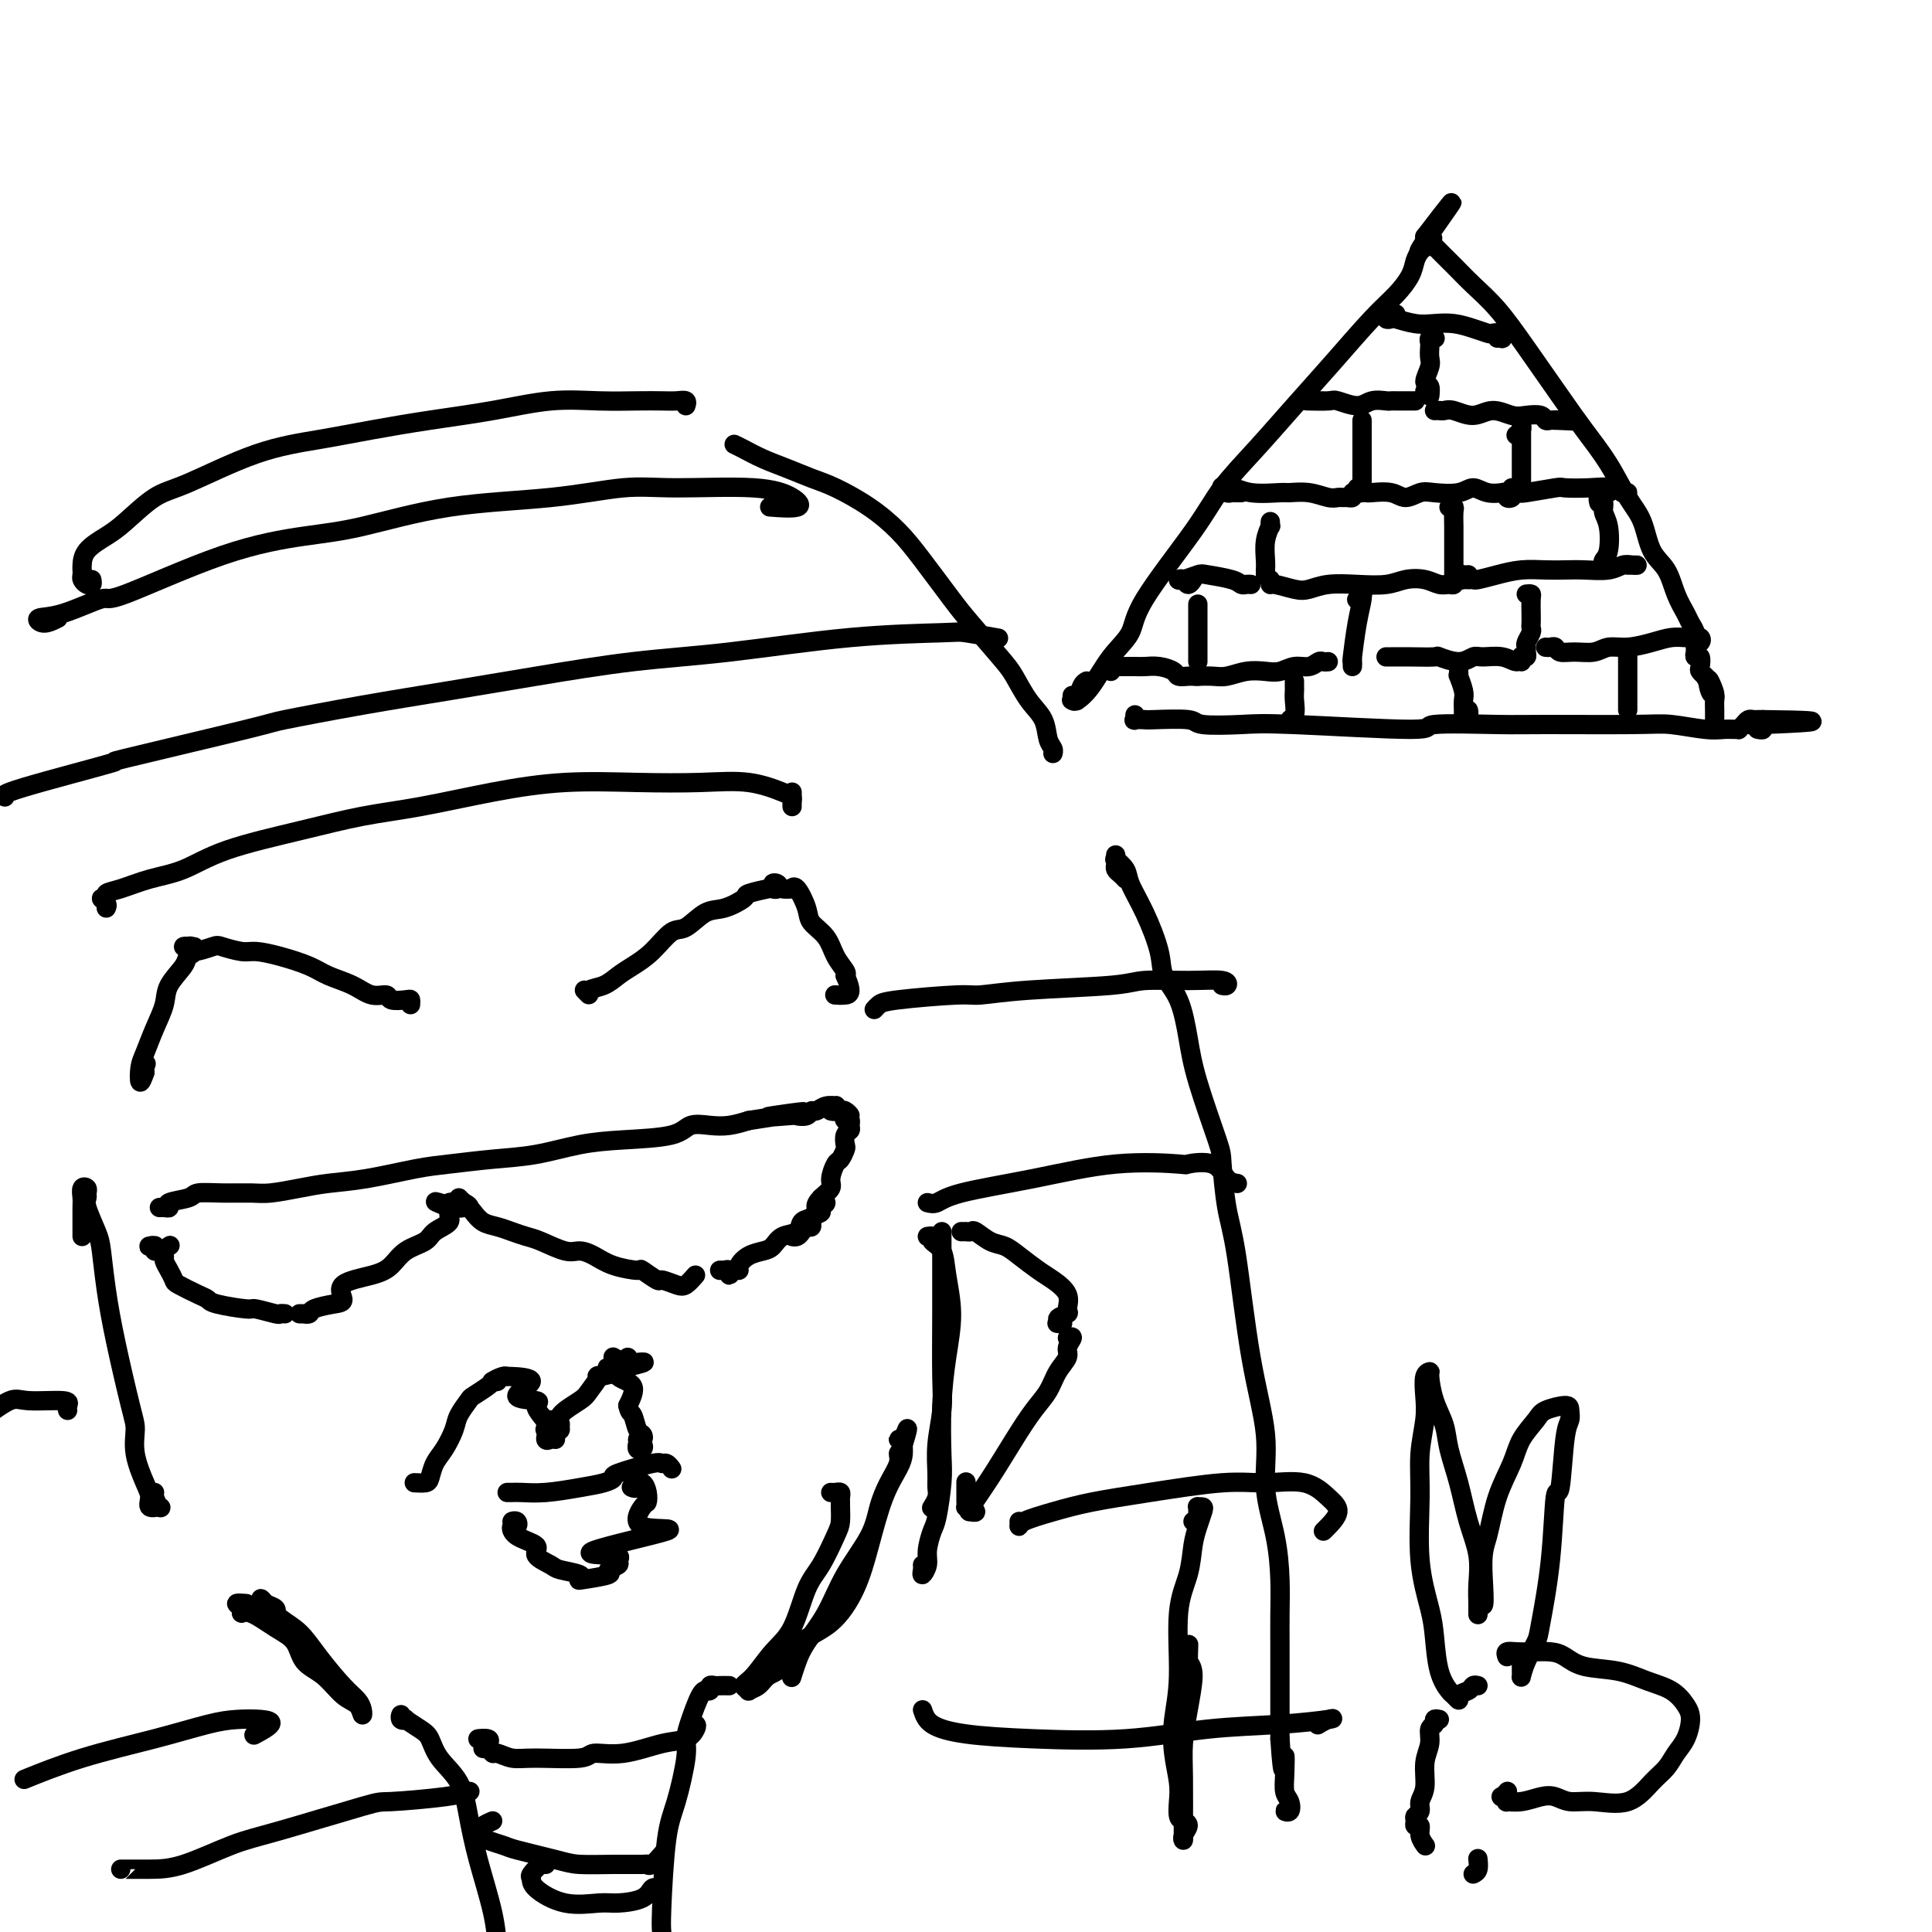 <svg viewBox='0 0 400 400' version='1.1' xmlns='http://www.w3.org/2000/svg' xmlns:xlink='http://www.w3.org/1999/xlink'><g fill='none' stroke='#000000' stroke-width='4' stroke-linecap='round' stroke-linejoin='round'><path d='M225,141c-0.350,0.188 -0.700,0.376 -1,1c-0.300,0.624 -0.550,1.683 -1,2c-0.450,0.317 -1.100,-0.110 -1,0c0.100,0.110 0.949,0.755 1,1c0.051,0.245 -0.697,0.089 -1,0c-0.303,-0.089 -0.162,-0.112 0,0c0.162,0.112 0.343,0.359 1,0c0.657,-0.359 1.789,-1.325 3,-3c1.211,-1.675 2.502,-4.059 4,-6c1.498,-1.941 3.202,-3.439 4,-5c0.798,-1.561 0.689,-3.184 3,-7c2.311,-3.816 7.041,-9.826 10,-14c2.959,-4.174 4.146,-6.514 6,-9c1.854,-2.486 4.376,-5.119 7,-8c2.624,-2.881 5.351,-6.010 8,-9c2.649,-2.990 5.221,-5.840 8,-9c2.779,-3.160 5.767,-6.628 8,-9c2.233,-2.372 3.712,-3.647 5,-5c1.288,-1.353 2.383,-2.784 3,-4c0.617,-1.216 0.754,-2.216 1,-3c0.246,-0.784 0.602,-1.351 1,-2c0.398,-0.649 0.839,-1.380 1,-2c0.161,-0.620 0.043,-1.128 0,-1c-0.043,0.128 -0.012,0.894 0,1c0.012,0.106 0.006,-0.447 0,-1'/><path d='M295,49c11.083,-14.476 2.792,-3.167 0,1c-2.792,4.167 -0.083,1.190 1,0c1.083,-1.190 0.542,-0.595 0,0'/><path d='M296,51c-0.016,-0.439 -0.032,-0.879 0,-1c0.032,-0.121 0.112,0.076 1,1c0.888,0.924 2.582,2.573 4,4c1.418,1.427 2.559,2.630 4,4c1.441,1.370 3.183,2.905 5,5c1.817,2.095 3.711,4.748 6,8c2.289,3.252 4.973,7.102 7,10c2.027,2.898 3.395,4.845 5,7c1.605,2.155 3.445,4.518 5,7c1.555,2.482 2.825,5.083 4,7c1.175,1.917 2.255,3.150 3,5c0.745,1.850 1.155,4.316 2,6c0.845,1.684 2.125,2.587 3,4c0.875,1.413 1.345,3.338 2,5c0.655,1.662 1.496,3.061 2,4c0.504,0.939 0.671,1.417 1,2c0.329,0.583 0.819,1.271 1,2c0.181,0.729 0.052,1.500 0,2c-0.052,0.500 -0.028,0.729 0,1c0.028,0.271 0.059,0.583 0,1c-0.059,0.417 -0.208,0.939 0,1c0.208,0.061 0.774,-0.337 1,0c0.226,0.337 0.112,1.410 0,2c-0.112,0.590 -0.222,0.697 0,1c0.222,0.303 0.778,0.801 1,1c0.222,0.199 0.111,0.100 0,0'/><path d='M353,140c3.337,6.926 1.679,2.241 1,1c-0.679,-1.241 -0.378,0.963 0,2c0.378,1.037 0.833,0.908 1,1c0.167,0.092 0.045,0.406 0,1c-0.045,0.594 -0.012,1.469 0,2c0.012,0.531 0.003,0.717 0,1c-0.003,0.283 -0.001,0.664 0,1c0.001,0.336 0.000,0.629 0,1c-0.000,0.371 -0.000,0.820 0,1c0.000,0.180 0.000,0.090 0,0'/><path d='M235,149c-0.016,-0.536 -0.032,-1.071 0,-1c0.032,0.071 0.111,0.750 0,1c-0.111,0.250 -0.411,0.071 0,0c0.411,-0.071 1.533,-0.033 2,0c0.467,0.033 0.279,0.060 2,0c1.721,-0.060 5.351,-0.207 7,0c1.649,0.207 1.316,0.770 3,1c1.684,0.230 5.384,0.128 8,0c2.616,-0.128 4.147,-0.283 11,0c6.853,0.283 19.029,1.004 24,1c4.971,-0.004 2.738,-0.734 5,-1c2.262,-0.266 9.017,-0.067 13,0c3.983,0.067 5.192,0.004 10,0c4.808,-0.004 13.214,0.052 18,0c4.786,-0.052 5.952,-0.210 8,0c2.048,0.210 4.979,0.789 7,1c2.021,0.211 3.133,0.054 4,0c0.867,-0.054 1.489,-0.004 2,0c0.511,0.004 0.910,-0.037 1,0c0.090,0.037 -0.130,0.154 0,0c0.130,-0.154 0.609,-0.577 1,-1c0.391,-0.423 0.693,-0.845 1,-1c0.307,-0.155 0.617,-0.041 1,0c0.383,0.041 0.837,0.011 1,0c0.163,-0.011 0.033,-0.003 0,0c-0.033,0.003 0.029,0.001 0,0c-0.029,-0.001 -0.151,-0.000 0,0c0.151,0.000 0.576,0.000 1,0'/><path d='M365,149c20.033,0.222 5.115,0.778 0,1c-5.115,0.222 -0.429,0.112 1,0c1.429,-0.112 -0.401,-0.226 -1,0c-0.599,0.226 0.031,0.792 0,1c-0.031,0.208 -0.723,0.060 -1,0c-0.277,-0.060 -0.138,-0.030 0,0'/><path d='M297,70c0.113,0.026 0.226,0.052 0,0c-0.226,-0.052 -0.791,-0.181 -1,0c-0.209,0.181 -0.061,0.672 0,1c0.061,0.328 0.034,0.492 0,1c-0.034,0.508 -0.076,1.360 0,2c0.076,0.640 0.270,1.068 0,2c-0.270,0.932 -1.004,2.369 -1,3c0.004,0.631 0.747,0.456 1,1c0.253,0.544 0.016,1.806 0,2c-0.016,0.194 0.188,-0.678 0,-1c-0.188,-0.322 -0.768,-0.092 -1,0c-0.232,0.092 -0.116,0.046 0,0'/><path d='M293,83c-0.334,-0.000 -0.667,-0.000 -1,0c-0.333,0.000 -0.665,0.000 -1,0c-0.335,-0.000 -0.673,-0.001 -1,0c-0.327,0.001 -0.641,0.005 -1,0c-0.359,-0.005 -0.762,-0.019 -1,0c-0.238,0.019 -0.312,0.072 -1,0c-0.688,-0.072 -1.989,-0.268 -3,0c-1.011,0.268 -1.732,1.000 -3,1c-1.268,0.000 -3.083,-0.732 -4,-1c-0.917,-0.268 -0.937,-0.072 -2,0c-1.063,0.072 -3.171,0.019 -4,0c-0.829,-0.019 -0.380,-0.005 0,0c0.380,0.005 0.689,0.001 1,0c0.311,-0.001 0.622,-0.000 1,0c0.378,0.000 0.822,0.000 1,0c0.178,-0.000 0.089,-0.000 0,0'/><path d='M297,85c0.344,-0.011 0.689,-0.022 1,0c0.311,0.022 0.590,0.076 1,0c0.410,-0.076 0.952,-0.283 2,0c1.048,0.283 2.603,1.056 4,1c1.397,-0.056 2.636,-0.939 4,-1c1.364,-0.061 2.852,0.702 4,1c1.148,0.298 1.957,0.132 3,0c1.043,-0.132 2.321,-0.232 3,0c0.679,0.232 0.761,0.794 1,1c0.239,0.206 0.637,0.055 1,0c0.363,-0.055 0.690,-0.015 1,0c0.310,0.015 0.601,0.004 1,0c0.399,-0.004 0.905,-0.001 1,0c0.095,0.001 -0.222,0.000 0,0c0.222,-0.000 0.983,-0.000 1,0c0.017,0.000 -0.709,0.000 -1,0c-0.291,-0.000 -0.145,-0.000 0,0'/><path d='M324,87c3.978,0.311 0.422,0.089 -1,0c-1.422,-0.089 -0.711,-0.044 0,0'/><path d='M289,65c-0.348,0.002 -0.697,0.004 -1,0c-0.303,-0.004 -0.561,-0.015 -1,0c-0.439,0.015 -1.059,0.056 -1,0c0.059,-0.056 0.798,-0.207 1,0c0.202,0.207 -0.134,0.774 0,1c0.134,0.226 0.738,0.112 1,0c0.262,-0.112 0.184,-0.224 1,0c0.816,0.224 2.527,0.782 4,1c1.473,0.218 2.708,0.097 4,0c1.292,-0.097 2.641,-0.171 4,0c1.359,0.171 2.728,0.585 4,1c1.272,0.415 2.447,0.829 3,1c0.553,0.171 0.484,0.098 1,0c0.516,-0.098 1.616,-0.222 2,0c0.384,0.222 0.051,0.792 0,1c-0.051,0.208 0.178,0.056 0,0c-0.178,-0.056 -0.765,-0.016 -1,0c-0.235,0.016 -0.117,0.008 0,0'/><path d='M282,87c0.000,0.388 0.000,0.776 0,1c0.000,0.224 0.000,0.284 0,1c0.000,0.716 0.000,2.089 0,3c0.000,0.911 -0.000,1.361 0,2c0.000,0.639 0.000,1.467 0,2c0.000,0.533 0.000,0.770 0,1c0.000,0.230 0.000,0.453 0,1c0.000,0.547 0.000,1.416 0,2c0.000,0.584 0.000,0.881 0,1c0.000,0.119 0.000,0.059 0,0'/><path d='M281,101c-0.084,0.422 -0.167,0.844 0,1c0.167,0.156 0.586,0.047 1,0c0.414,-0.047 0.824,-0.030 1,0c0.176,0.030 0.117,0.074 1,0c0.883,-0.074 2.708,-0.267 4,0c1.292,0.267 2.050,0.995 3,1c0.950,0.005 2.091,-0.713 3,-1c0.909,-0.287 1.586,-0.144 3,0c1.414,0.144 3.565,0.287 5,0c1.435,-0.287 2.154,-1.006 3,-1c0.846,0.006 1.819,0.737 3,1c1.181,0.263 2.569,0.057 3,0c0.431,-0.057 -0.095,0.034 0,0c0.095,-0.034 0.810,-0.195 1,0c0.190,0.195 -0.145,0.746 0,1c0.145,0.254 0.771,0.213 1,0c0.229,-0.213 0.062,-0.596 0,-1c-0.062,-0.404 -0.018,-0.830 0,-1c0.018,-0.170 0.009,-0.085 0,0'/><path d='M315,101c-0.000,0.421 -0.000,0.842 0,0c0.000,-0.842 0.000,-2.947 0,-4c-0.000,-1.053 -0.000,-1.053 0,-2c0.000,-0.947 0.001,-2.839 0,-4c-0.001,-1.161 -0.004,-1.589 0,-2c0.004,-0.411 0.015,-0.803 0,-1c-0.015,-0.197 -0.056,-0.197 0,0c0.056,0.197 0.207,0.592 0,1c-0.207,0.408 -0.774,0.831 -1,1c-0.226,0.169 -0.113,0.085 0,0'/><path d='M280,102c0.088,0.423 0.177,0.846 0,1c-0.177,0.154 -0.619,0.037 -1,0c-0.381,-0.037 -0.701,0.004 -1,0c-0.299,-0.004 -0.576,-0.054 -1,0c-0.424,0.054 -0.994,0.212 -2,0c-1.006,-0.212 -2.447,-0.794 -4,-1c-1.553,-0.206 -3.219,-0.036 -4,0c-0.781,0.036 -0.678,-0.060 -2,0c-1.322,0.060 -4.068,0.278 -6,0c-1.932,-0.278 -3.051,-1.051 -4,-1c-0.949,0.051 -1.730,0.928 -2,1c-0.270,0.072 -0.031,-0.660 0,-1c0.031,-0.340 -0.146,-0.287 0,0c0.146,0.287 0.614,0.809 1,1c0.386,0.191 0.691,0.051 1,0c0.309,-0.051 0.622,-0.014 1,0c0.378,0.014 0.822,0.004 1,0c0.178,-0.004 0.089,-0.002 0,0'/><path d='M315,102c-0.287,-0.000 -0.574,-0.000 -1,0c-0.426,0.000 -0.992,0.001 -1,0c-0.008,-0.001 0.541,-0.004 1,0c0.459,0.004 0.827,0.015 1,0c0.173,-0.015 0.152,-0.056 0,0c-0.152,0.056 -0.435,0.210 1,0c1.435,-0.210 4.589,-0.783 6,-1c1.411,-0.217 1.078,-0.077 2,0c0.922,0.077 3.097,0.091 5,0c1.903,-0.091 3.534,-0.287 4,0c0.466,0.287 -0.233,1.058 0,1c0.233,-0.058 1.397,-0.944 2,-1c0.603,-0.056 0.646,0.717 1,1c0.354,0.283 1.018,0.076 1,0c-0.018,-0.076 -0.720,-0.022 -1,0c-0.280,0.022 -0.140,0.011 0,0'/><path d='M263,109c0.008,-0.553 0.016,-1.106 0,-1c-0.016,0.106 -0.057,0.870 0,1c0.057,0.130 0.211,-0.373 0,0c-0.211,0.373 -0.789,1.622 -1,3c-0.211,1.378 -0.057,2.886 0,4c0.057,1.114 0.015,1.833 0,2c-0.015,0.167 -0.004,-0.218 0,0c0.004,0.218 0.001,1.038 0,1c-0.001,-0.038 -0.000,-0.933 0,-1c0.000,-0.067 0.000,0.695 0,1c-0.000,0.305 -0.000,0.152 0,0'/><path d='M263,120c-0.010,0.451 -0.020,0.902 0,1c0.020,0.098 0.072,-0.156 1,0c0.928,0.156 2.734,0.722 4,1c1.266,0.278 1.993,0.267 3,0c1.007,-0.267 2.293,-0.791 4,-1c1.707,-0.209 3.836,-0.105 6,0c2.164,0.105 4.362,0.210 6,0c1.638,-0.210 2.716,-0.735 4,-1c1.284,-0.265 2.775,-0.271 4,0c1.225,0.271 2.185,0.818 3,1c0.815,0.182 1.487,-0.003 2,0c0.513,0.003 0.869,0.193 1,0c0.131,-0.193 0.037,-0.769 0,-1c-0.037,-0.231 -0.019,-0.115 0,0'/><path d='M301,120c-0.000,0.063 -0.000,0.126 0,-1c0.000,-1.126 0.001,-3.440 0,-5c-0.001,-1.560 -0.004,-2.365 0,-3c0.004,-0.635 0.015,-1.098 0,-2c-0.015,-0.902 -0.056,-2.242 0,-3c0.056,-0.758 0.207,-0.935 0,-1c-0.207,-0.065 -0.774,-0.019 -1,0c-0.226,0.019 -0.113,0.009 0,0'/><path d='M304,119c-0.316,0.030 -0.632,0.061 -1,0c-0.368,-0.061 -0.789,-0.213 -1,0c-0.211,0.213 -0.214,0.790 0,1c0.214,0.210 0.643,0.054 1,0c0.357,-0.054 0.643,-0.004 1,0c0.357,0.004 0.787,-0.037 1,0c0.213,0.037 0.209,0.154 1,0c0.791,-0.154 2.377,-0.577 4,-1c1.623,-0.423 3.285,-0.844 5,-1c1.715,-0.156 3.485,-0.045 5,0c1.515,0.045 2.776,0.026 4,0c1.224,-0.026 2.409,-0.060 4,0c1.591,0.060 3.586,0.212 5,0c1.414,-0.212 2.246,-0.789 3,-1c0.754,-0.211 1.431,-0.057 2,0c0.569,0.057 1.029,0.015 1,0c-0.029,-0.015 -0.546,-0.004 -1,0c-0.454,0.004 -0.844,0.001 -1,0c-0.156,-0.001 -0.078,-0.001 0,0'/><path d='M332,118c0.028,-0.335 0.056,-0.670 0,-1c-0.056,-0.330 -0.196,-0.655 0,-1c0.196,-0.345 0.728,-0.710 1,-2c0.272,-1.290 0.283,-3.505 0,-5c-0.283,-1.495 -0.860,-2.271 -1,-3c-0.140,-0.729 0.158,-1.412 0,-2c-0.158,-0.588 -0.773,-1.081 -1,-1c-0.227,0.081 -0.065,0.738 0,1c0.065,0.262 0.032,0.131 0,0'/><path d='M259,121c-0.332,-0.023 -0.664,-0.046 -1,0c-0.336,0.046 -0.674,0.159 -1,0c-0.326,-0.159 -0.638,-0.592 -2,-1c-1.362,-0.408 -3.773,-0.790 -5,-1c-1.227,-0.210 -1.268,-0.248 -2,0c-0.732,0.248 -2.154,0.781 -3,1c-0.846,0.219 -1.116,0.125 -1,0c0.116,-0.125 0.619,-0.281 1,0c0.381,0.281 0.641,0.999 1,1c0.359,0.001 0.817,-0.714 1,-1c0.183,-0.286 0.092,-0.143 0,0'/><path d='M248,127c0.000,-0.281 0.000,-0.562 0,-1c0.000,-0.438 0.000,-1.033 0,-1c-0.000,0.033 0.000,0.694 0,1c0.000,0.306 0.000,0.256 0,1c0.000,0.744 0.000,2.280 0,3c-0.000,0.720 0.000,0.624 0,1c0.000,0.376 0.000,1.225 0,2c0.000,0.775 0.000,1.474 0,2c-0.000,0.526 0.000,0.877 0,1c0.000,0.123 -0.000,0.019 0,0c0.000,-0.019 0.000,0.046 0,0c0.000,-0.046 0.000,-0.205 0,0c-0.000,0.205 0.000,0.773 0,1c-0.000,0.227 0.000,0.114 0,0'/><path d='M248,140c-0.274,0.008 -0.548,0.016 0,0c0.548,-0.016 1.917,-0.056 3,0c1.083,0.056 1.878,0.207 3,0c1.122,-0.207 2.569,-0.772 4,-1c1.431,-0.228 2.845,-0.117 4,0c1.155,0.117 2.049,0.242 3,0c0.951,-0.242 1.957,-0.849 3,-1c1.043,-0.151 2.122,0.156 3,0c0.878,-0.156 1.555,-0.774 2,-1c0.445,-0.226 0.658,-0.061 1,0c0.342,0.061 0.812,0.017 1,0c0.188,-0.017 0.094,-0.009 0,0'/><path d='M280,136c0.002,0.274 0.003,0.549 0,1c-0.003,0.451 -0.011,1.079 0,1c0.011,-0.079 0.042,-0.863 0,-1c-0.042,-0.137 -0.155,0.374 0,-1c0.155,-1.374 0.578,-4.632 1,-7c0.422,-2.368 0.841,-3.846 1,-5c0.159,-1.154 0.056,-1.983 0,-2c-0.056,-0.017 -0.067,0.779 0,1c0.067,0.221 0.210,-0.133 0,0c-0.210,0.133 -0.774,0.752 -1,1c-0.226,0.248 -0.113,0.124 0,0'/><path d='M316,123c0.422,-0.037 0.845,-0.073 1,0c0.155,0.073 0.043,0.256 0,1c-0.043,0.744 -0.015,2.048 0,3c0.015,0.952 0.018,1.550 0,2c-0.018,0.450 -0.058,0.750 0,1c0.058,0.250 0.213,0.449 0,1c-0.213,0.551 -0.793,1.454 -1,2c-0.207,0.546 -0.042,0.735 0,1c0.042,0.265 -0.040,0.607 0,1c0.040,0.393 0.203,0.837 0,1c-0.203,0.163 -0.772,0.047 -1,0c-0.228,-0.047 -0.114,-0.023 0,0'/><path d='M287,136c-0.032,-0.001 -0.065,-0.001 0,0c0.065,0.001 0.226,0.005 1,0c0.774,-0.005 2.161,-0.019 4,0c1.839,0.019 4.129,0.072 5,0c0.871,-0.072 0.323,-0.269 1,0c0.677,0.269 2.580,1.005 4,1c1.420,-0.005 2.356,-0.751 3,-1c0.644,-0.249 0.996,-0.001 2,0c1.004,0.001 2.661,-0.245 4,0c1.339,0.245 2.359,0.980 3,1c0.641,0.020 0.904,-0.675 1,-1c0.096,-0.325 0.026,-0.280 0,0c-0.026,0.280 -0.007,0.794 0,1c0.007,0.206 0.004,0.103 0,0'/><path d='M320,134c0.323,0.031 0.646,0.062 1,0c0.354,-0.062 0.741,-0.217 1,0c0.259,0.217 0.392,0.805 1,1c0.608,0.195 1.691,-0.003 3,0c1.309,0.003 2.843,0.207 4,0c1.157,-0.207 1.938,-0.826 3,-1c1.062,-0.174 2.406,0.097 4,0c1.594,-0.097 3.437,-0.562 5,-1c1.563,-0.438 2.845,-0.849 4,-1c1.155,-0.151 2.184,-0.041 3,0c0.816,0.041 1.421,0.015 2,0c0.579,-0.015 1.132,-0.018 1,0c-0.132,0.018 -0.950,0.057 -1,0c-0.050,-0.057 0.666,-0.212 1,0c0.334,0.212 0.285,0.789 0,1c-0.285,0.211 -0.808,0.057 -1,0c-0.192,-0.057 -0.055,-0.016 0,0c0.055,0.016 0.027,0.008 0,0'/><path d='M248,140c0.098,-0.002 0.197,-0.003 0,0c-0.197,0.003 -0.688,0.011 -1,0c-0.312,-0.011 -0.444,-0.041 -1,0c-0.556,0.041 -1.537,0.155 -2,0c-0.463,-0.155 -0.407,-0.577 -1,-1c-0.593,-0.423 -1.836,-0.845 -3,-1c-1.164,-0.155 -2.250,-0.041 -3,0c-0.750,0.041 -1.164,0.010 -2,0c-0.836,-0.010 -2.095,0.001 -3,0c-0.905,-0.001 -1.458,-0.014 -2,0c-0.542,0.014 -1.073,0.055 -1,0c0.073,-0.055 0.750,-0.207 1,0c0.250,0.207 0.071,0.773 0,1c-0.071,0.227 -0.036,0.113 0,0'/><path d='M268,141c-0.003,0.348 -0.006,0.696 0,1c0.006,0.304 0.019,0.565 0,1c-0.019,0.435 -0.072,1.045 0,2c0.072,0.955 0.268,2.256 0,3c-0.268,0.744 -1.000,0.931 -1,1c-0.000,0.069 0.732,0.018 1,0c0.268,-0.018 0.072,-0.005 0,0c-0.072,0.005 -0.021,0.001 0,0c0.021,-0.001 0.010,-0.001 0,0'/><path d='M302,139c0.030,0.501 0.061,1.003 0,1c-0.061,-0.003 -0.212,-0.509 0,0c0.212,0.509 0.789,2.035 1,3c0.211,0.965 0.057,1.369 0,2c-0.057,0.631 -0.015,1.490 0,2c0.015,0.510 0.004,0.672 0,1c-0.004,0.328 -0.002,0.821 0,1c0.002,0.179 0.004,0.045 0,0c-0.004,-0.045 -0.015,-0.002 0,0c0.015,0.002 0.057,-0.038 0,0c-0.057,0.038 -0.211,0.155 0,0c0.211,-0.155 0.788,-0.580 1,-1c0.212,-0.420 0.061,-0.834 0,-1c-0.061,-0.166 -0.030,-0.083 0,0'/><path d='M337,136c0.000,0.022 0.000,0.043 0,0c0.000,-0.043 0.000,-0.152 0,0c0.000,0.152 0.000,0.565 0,1c0.000,0.435 0.000,0.891 0,2c-0.000,1.109 0.000,2.872 0,4c0.000,1.128 0.000,1.620 0,2c0.000,0.380 0.000,0.648 0,1c0.000,0.352 0.000,0.788 0,1c0.000,0.212 0.000,0.201 0,0c0.000,-0.201 0.000,-0.593 0,-1c-0.000,-0.407 -0.000,-0.831 0,-1c0.000,-0.169 0.000,-0.085 0,0'/><path d='M85,208c0.025,-0.414 0.051,-0.827 0,-1c-0.051,-0.173 -0.178,-0.105 -1,0c-0.822,0.105 -2.338,0.246 -3,0c-0.662,-0.246 -0.471,-0.881 -1,-1c-0.529,-0.119 -1.778,0.277 -3,0c-1.222,-0.277 -2.417,-1.227 -4,-2c-1.583,-0.773 -3.552,-1.369 -5,-2c-1.448,-0.631 -2.374,-1.297 -4,-2c-1.626,-0.703 -3.952,-1.444 -6,-2c-2.048,-0.556 -3.816,-0.929 -5,-1c-1.184,-0.071 -1.782,0.159 -3,0c-1.218,-0.159 -3.055,-0.708 -4,-1c-0.945,-0.292 -0.998,-0.327 -2,0c-1.002,0.327 -2.953,1.016 -4,1c-1.047,-0.016 -1.188,-0.736 -1,-1c0.188,-0.264 0.706,-0.072 1,0c0.294,0.072 0.364,0.022 0,0c-0.364,-0.022 -1.163,-0.017 -1,0c0.163,0.017 1.286,0.047 1,0c-0.286,-0.047 -1.982,-0.172 -2,0c-0.018,0.172 1.643,0.642 2,1c0.357,0.358 -0.590,0.604 -1,1c-0.410,0.396 -0.285,0.942 -1,2c-0.715,1.058 -2.272,2.627 -3,4c-0.728,1.373 -0.627,2.548 -1,4c-0.373,1.452 -1.222,3.179 -2,5c-0.778,1.821 -1.487,3.736 -2,5c-0.513,1.264 -0.830,1.879 -1,3c-0.170,1.121 -0.191,2.749 0,3c0.191,0.251 0.596,-0.874 1,-2'/><path d='M30,222c-1.556,3.667 -0.444,0.333 0,-1c0.444,-1.333 0.222,-0.667 0,0'/><path d='M121,205c0.494,0.519 0.988,1.037 1,1c0.012,-0.037 -0.458,-0.630 0,-1c0.458,-0.370 1.845,-0.517 3,-1c1.155,-0.483 2.079,-1.304 3,-2c0.921,-0.696 1.838,-1.269 3,-2c1.162,-0.731 2.567,-1.620 4,-3c1.433,-1.380 2.893,-3.252 4,-4c1.107,-0.748 1.862,-0.371 3,-1c1.138,-0.629 2.659,-2.263 4,-3c1.341,-0.737 2.502,-0.576 4,-1c1.498,-0.424 3.333,-1.433 4,-2c0.667,-0.567 0.166,-0.691 1,-1c0.834,-0.309 3.003,-0.802 4,-1c0.997,-0.198 0.823,-0.102 1,0c0.177,0.102 0.707,0.209 1,0c0.293,-0.209 0.351,-0.735 0,-1c-0.351,-0.265 -1.112,-0.271 -1,0c0.112,0.271 1.095,0.817 2,1c0.905,0.183 1.732,0.002 2,0c0.268,-0.002 -0.024,0.176 0,0c0.024,-0.176 0.362,-0.704 1,0c0.638,0.704 1.576,2.640 2,4c0.424,1.360 0.335,2.143 1,3c0.665,0.857 2.086,1.786 3,3c0.914,1.214 1.323,2.711 2,4c0.677,1.289 1.622,2.368 2,3c0.378,0.632 0.189,0.816 0,1'/><path d='M175,202c1.668,3.691 0.839,3.917 0,4c-0.839,0.083 -1.689,0.022 -2,0c-0.311,-0.022 -0.084,-0.006 0,0c0.084,0.006 0.024,0.002 0,0c-0.024,-0.002 -0.012,-0.001 0,0'/><path d='M34,250c0.151,0.000 0.303,0.000 0,0c-0.303,-0.000 -1.059,-0.000 -1,0c0.059,0.000 0.935,0.001 1,0c0.065,-0.001 -0.680,-0.003 -1,0c-0.320,0.003 -0.215,0.012 0,0c0.215,-0.012 0.541,-0.046 1,0c0.459,0.046 1.051,0.170 1,0c-0.051,-0.170 -0.744,-0.634 0,-1c0.744,-0.366 2.924,-0.633 4,-1c1.076,-0.367 1.049,-0.833 2,-1c0.951,-0.167 2.881,-0.034 5,0c2.119,0.034 4.428,-0.031 6,0c1.572,0.031 2.408,0.159 4,0c1.592,-0.159 3.941,-0.606 6,-1c2.059,-0.394 3.829,-0.736 6,-1c2.171,-0.264 4.744,-0.451 8,-1c3.256,-0.549 7.193,-1.460 10,-2c2.807,-0.540 4.482,-0.708 7,-1c2.518,-0.292 5.879,-0.707 9,-1c3.121,-0.293 6.004,-0.464 9,-1c2.996,-0.536 6.107,-1.436 9,-2c2.893,-0.564 5.568,-0.791 9,-1c3.432,-0.209 7.621,-0.398 10,-1c2.379,-0.602 2.947,-1.615 4,-2c1.053,-0.385 2.591,-0.142 4,0c1.409,0.142 2.688,0.183 4,0c1.312,-0.183 2.656,-0.592 4,-1'/><path d='M155,232c19.694,-3.012 8.429,-1.543 5,-1c-3.429,0.543 0.979,0.161 3,0c2.021,-0.161 1.657,-0.099 2,0c0.343,0.099 1.393,0.237 2,0c0.607,-0.237 0.771,-0.848 1,-1c0.229,-0.152 0.524,0.156 1,0c0.476,-0.156 1.132,-0.775 2,-1c0.868,-0.225 1.946,-0.057 2,0c0.054,0.057 -0.918,0.001 -1,0c-0.082,-0.001 0.724,0.052 1,0c0.276,-0.052 0.022,-0.210 0,0c-0.022,0.210 0.186,0.787 0,1c-0.186,0.213 -0.768,0.061 -1,0c-0.232,-0.061 -0.116,-0.030 0,0'/><path d='M174,230c0.281,-0.122 0.563,-0.244 1,0c0.437,0.244 1.031,0.853 1,1c-0.031,0.147 -0.687,-0.168 -1,0c-0.313,0.168 -0.284,0.817 0,1c0.284,0.183 0.822,-0.102 1,0c0.178,0.102 -0.004,0.589 0,1c0.004,0.411 0.194,0.744 0,1c-0.194,0.256 -0.773,0.434 -1,1c-0.227,0.566 -0.104,1.520 0,2c0.104,0.480 0.187,0.485 0,1c-0.187,0.515 -0.645,1.541 -1,2c-0.355,0.459 -0.608,0.350 -1,1c-0.392,0.650 -0.922,2.058 -1,3c-0.078,0.942 0.297,1.418 0,2c-0.297,0.582 -1.267,1.270 -2,2c-0.733,0.730 -1.230,1.501 -1,2c0.230,0.499 1.187,0.726 1,1c-0.187,0.274 -1.517,0.594 -2,1c-0.483,0.406 -0.118,0.896 0,1c0.118,0.104 -0.010,-0.179 0,0c0.010,0.179 0.156,0.818 0,1c-0.156,0.182 -0.616,-0.095 -1,0c-0.384,0.095 -0.691,0.561 -1,1c-0.309,0.439 -0.619,0.850 -1,1c-0.381,0.150 -0.833,0.041 -1,0c-0.167,-0.041 -0.048,-0.012 0,0c0.048,0.012 0.024,0.006 0,0'/><path d='M170,248c0.491,0.366 0.982,0.732 1,1c0.018,0.268 -0.436,0.438 -1,1c-0.564,0.562 -1.240,1.516 -2,2c-0.760,0.484 -1.606,0.497 -2,1c-0.394,0.503 -0.335,1.496 -1,2c-0.665,0.504 -2.053,0.520 -3,1c-0.947,0.480 -1.454,1.425 -2,2c-0.546,0.575 -1.130,0.780 -2,1c-0.870,0.220 -2.027,0.456 -3,1c-0.973,0.544 -1.762,1.396 -2,2c-0.238,0.604 0.076,0.961 0,1c-0.076,0.039 -0.541,-0.238 -1,0c-0.459,0.238 -0.911,0.992 -1,1c-0.089,0.008 0.186,-0.730 0,-1c-0.186,-0.270 -0.833,-0.072 -1,0c-0.167,0.072 0.147,0.019 0,0c-0.147,-0.019 -0.756,-0.006 -1,0c-0.244,0.006 -0.122,0.003 0,0'/><path d='M144,264c-0.708,0.811 -1.417,1.621 -2,2c-0.583,0.379 -1.042,0.326 -2,0c-0.958,-0.326 -2.416,-0.927 -3,-1c-0.584,-0.073 -0.295,0.380 -1,0c-0.705,-0.380 -2.405,-1.595 -3,-2c-0.595,-0.405 -0.086,-0.002 -1,0c-0.914,0.002 -3.253,-0.399 -5,-1c-1.747,-0.601 -2.904,-1.404 -4,-2c-1.096,-0.596 -2.131,-0.986 -3,-1c-0.869,-0.014 -1.572,0.347 -3,0c-1.428,-0.347 -3.579,-1.401 -5,-2c-1.421,-0.599 -2.111,-0.741 -3,-1c-0.889,-0.259 -1.979,-0.633 -3,-1c-1.021,-0.367 -1.975,-0.725 -3,-1c-1.025,-0.275 -2.121,-0.465 -3,-1c-0.879,-0.535 -1.540,-1.415 -2,-2c-0.460,-0.585 -0.719,-0.876 -1,-1c-0.281,-0.124 -0.585,-0.081 -1,0c-0.415,0.081 -0.940,0.200 -1,0c-0.060,-0.200 0.346,-0.719 0,-1c-0.346,-0.281 -1.442,-0.324 -1,0c0.442,0.324 2.424,1.014 3,1c0.576,-0.014 -0.252,-0.732 -1,-1c-0.748,-0.268 -1.416,-0.086 -2,0c-0.584,0.086 -1.084,0.074 -1,0c0.084,-0.074 0.753,-0.212 1,0c0.247,0.212 0.070,0.775 0,1c-0.070,0.225 -0.035,0.113 0,0'/><path d='M94,250c-6.911,-2.333 -2.689,-0.667 -1,0c1.689,0.667 0.844,0.333 0,0'/><path d='M96,249c-0.489,-0.488 -0.978,-0.976 -1,-1c-0.022,-0.024 0.425,0.417 0,1c-0.425,0.583 -1.720,1.310 -2,2c-0.280,0.690 0.456,1.343 0,2c-0.456,0.657 -2.103,1.317 -3,2c-0.897,0.683 -1.044,1.389 -2,2c-0.956,0.611 -2.721,1.127 -4,2c-1.279,0.873 -2.073,2.104 -3,3c-0.927,0.896 -1.986,1.458 -4,2c-2.014,0.542 -4.983,1.063 -6,2c-1.017,0.937 -0.081,2.290 0,3c0.081,0.710 -0.692,0.779 -2,1c-1.308,0.221 -3.152,0.595 -4,1c-0.848,0.405 -0.700,0.841 -1,1c-0.300,0.159 -1.047,0.043 -1,0c0.047,-0.043 0.889,-0.011 1,0c0.111,0.011 -0.509,0.003 -1,0c-0.491,-0.003 -0.855,-0.001 -1,0c-0.145,0.001 -0.073,0.000 0,0'/><path d='M59,272c-0.427,-0.032 -0.853,-0.064 -1,0c-0.147,0.064 -0.014,0.224 -1,0c-0.986,-0.224 -3.091,-0.832 -4,-1c-0.909,-0.168 -0.622,0.106 -2,0c-1.378,-0.106 -4.421,-0.591 -6,-1c-1.579,-0.409 -1.694,-0.742 -2,-1c-0.306,-0.258 -0.804,-0.440 -2,-1c-1.196,-0.560 -3.090,-1.498 -4,-2c-0.910,-0.502 -0.835,-0.569 -1,-1c-0.165,-0.431 -0.570,-1.225 -1,-2c-0.430,-0.775 -0.886,-1.532 -1,-2c-0.114,-0.468 0.114,-0.647 0,-1c-0.114,-0.353 -0.570,-0.879 -1,-1c-0.430,-0.121 -0.834,0.164 -1,0c-0.166,-0.164 -0.094,-0.777 0,-1c0.094,-0.223 0.209,-0.055 0,0c-0.209,0.055 -0.742,-0.003 -1,0c-0.258,0.003 -0.240,0.067 0,0c0.240,-0.067 0.704,-0.265 1,0c0.296,0.265 0.426,0.995 1,1c0.574,0.005 1.593,-0.713 2,-1c0.407,-0.287 0.204,-0.144 0,0'/><path d='M22,188c0.147,-0.302 0.295,-0.605 0,-1c-0.295,-0.395 -1.032,-0.883 -1,-1c0.032,-0.117 0.835,0.136 1,0c0.165,-0.136 -0.306,-0.661 0,-1c0.306,-0.339 1.388,-0.492 3,-1c1.612,-0.508 3.753,-1.372 6,-2c2.247,-0.628 4.600,-1.021 7,-2c2.400,-0.979 4.848,-2.545 9,-4c4.152,-1.455 10.007,-2.800 15,-4c4.993,-1.200 9.124,-2.255 13,-3c3.876,-0.745 7.499,-1.180 12,-2c4.501,-0.820 9.881,-2.025 15,-3c5.119,-0.975 9.977,-1.719 15,-2c5.023,-0.281 10.211,-0.100 15,0c4.789,0.100 9.178,0.120 13,0c3.822,-0.120 7.077,-0.381 10,0c2.923,0.381 5.515,1.405 7,2c1.485,0.595 1.862,0.763 2,1c0.138,0.237 0.037,0.543 0,1c-0.037,0.457 -0.010,1.066 0,1c0.010,-0.066 0.003,-0.806 0,-1c-0.003,-0.194 -0.001,0.158 0,0c0.001,-0.158 0.000,-0.826 0,-1c-0.000,-0.174 -0.000,0.145 0,0c0.000,-0.145 0.000,-0.756 0,-1c-0.000,-0.244 -0.000,-0.122 0,0'/><path d='M19,120c0.083,0.398 0.166,0.797 0,1c-0.166,0.203 -0.580,0.211 -1,0c-0.420,-0.211 -0.844,-0.640 -1,-1c-0.156,-0.360 -0.043,-0.652 0,-1c0.043,-0.348 0.018,-0.751 0,-1c-0.018,-0.249 -0.028,-0.343 0,-1c0.028,-0.657 0.096,-1.877 1,-3c0.904,-1.123 2.645,-2.149 4,-3c1.355,-0.851 2.326,-1.526 4,-3c1.674,-1.474 4.053,-3.746 6,-5c1.947,-1.254 3.463,-1.491 7,-3c3.537,-1.509 9.095,-4.291 14,-6c4.905,-1.709 9.158,-2.346 13,-3c3.842,-0.654 7.273,-1.324 11,-2c3.727,-0.676 7.749,-1.358 12,-2c4.251,-0.642 8.731,-1.244 13,-2c4.269,-0.756 8.326,-1.666 12,-2c3.674,-0.334 6.964,-0.090 10,0c3.036,0.090 5.819,0.028 8,0c2.181,-0.028 3.761,-0.021 5,0c1.239,0.021 2.136,0.057 3,0c0.864,-0.057 1.694,-0.208 2,0c0.306,0.208 0.087,0.774 0,1c-0.087,0.226 -0.044,0.113 0,0'/><path d='M152,92c0.511,0.243 1.022,0.486 2,1c0.978,0.514 2.423,1.298 4,2c1.577,0.702 3.285,1.324 5,2c1.715,0.676 3.436,1.408 5,2c1.564,0.592 2.971,1.043 5,2c2.029,0.957 4.679,2.419 7,4c2.321,1.581 4.313,3.281 6,5c1.687,1.719 3.070,3.459 5,6c1.930,2.541 4.406,5.884 6,8c1.594,2.116 2.304,3.006 4,5c1.696,1.994 4.376,5.094 6,7c1.624,1.906 2.190,2.619 3,4c0.810,1.381 1.863,3.432 3,5c1.137,1.568 2.357,2.655 3,4c0.643,1.345 0.708,2.948 1,4c0.292,1.052 0.809,1.552 1,2c0.191,0.448 0.054,0.842 0,1c-0.054,0.158 -0.027,0.079 0,0'/><path d='M233,182c-0.309,-0.334 -0.619,-0.669 -1,-1c-0.381,-0.331 -0.834,-0.659 -1,-1c-0.166,-0.341 -0.046,-0.695 0,-1c0.046,-0.305 0.020,-0.559 0,-1c-0.020,-0.441 -0.032,-1.067 0,-1c0.032,0.067 0.108,0.829 0,1c-0.108,0.171 -0.400,-0.247 0,0c0.400,0.247 1.492,1.160 2,2c0.508,0.840 0.433,1.607 1,3c0.567,1.393 1.776,3.413 3,6c1.224,2.587 2.461,5.742 3,8c0.539,2.258 0.379,3.621 1,5c0.621,1.379 2.022,2.776 3,5c0.978,2.224 1.532,5.276 2,8c0.468,2.724 0.849,5.121 2,9c1.151,3.879 3.073,9.241 4,12c0.927,2.759 0.859,2.915 1,5c0.141,2.085 0.491,6.097 1,9c0.509,2.903 1.176,4.695 2,10c0.824,5.305 1.804,14.122 3,21c1.196,6.878 2.608,11.818 3,16c0.392,4.182 -0.235,7.607 0,11c0.235,3.393 1.331,6.753 2,10c0.669,3.247 0.911,6.380 1,9c0.089,2.620 0.024,4.728 0,7c-0.024,2.272 -0.006,4.708 0,7c0.006,2.292 0.002,4.439 0,6c-0.002,1.561 -0.000,2.536 0,4c0.000,1.464 0.000,3.418 0,5c-0.000,1.582 -0.000,2.791 0,4'/><path d='M265,360c0.687,10.529 0.903,5.351 1,4c0.097,-1.351 0.074,1.126 0,3c-0.074,1.874 -0.198,3.144 0,4c0.198,0.856 0.719,1.297 1,2c0.281,0.703 0.324,1.666 0,2c-0.324,0.334 -1.015,0.038 -1,0c0.015,-0.038 0.735,0.182 1,0c0.265,-0.182 0.076,-0.766 0,-1c-0.076,-0.234 -0.038,-0.117 0,0'/><path d='M247,315c0.425,-0.340 0.849,-0.680 1,-1c0.151,-0.320 0.027,-0.620 0,-1c-0.027,-0.380 0.042,-0.839 0,-1c-0.042,-0.161 -0.197,-0.022 0,0c0.197,0.022 0.745,-0.071 1,0c0.255,0.071 0.218,0.308 0,1c-0.218,0.692 -0.618,1.841 -1,3c-0.382,1.159 -0.747,2.327 -1,4c-0.253,1.673 -0.394,3.849 -1,6c-0.606,2.151 -1.675,4.277 -2,8c-0.325,3.723 0.095,9.045 0,13c-0.095,3.955 -0.706,6.545 -1,9c-0.294,2.455 -0.273,4.777 0,7c0.273,2.223 0.796,4.349 1,6c0.204,1.651 0.089,2.827 0,4c-0.089,1.173 -0.153,2.343 0,3c0.153,0.657 0.524,0.801 1,1c0.476,0.199 1.056,0.455 1,1c-0.056,0.545 -0.747,1.380 -1,2c-0.253,0.620 -0.068,1.024 0,1c0.068,-0.024 0.017,-0.475 0,-1c-0.017,-0.525 -0.002,-1.124 0,-1c0.002,0.124 -0.009,0.969 0,-1c0.009,-1.969 0.038,-6.754 0,-10c-0.038,-3.246 -0.144,-4.952 0,-7c0.144,-2.048 0.539,-4.436 1,-7c0.461,-2.564 0.989,-5.304 1,-7c0.011,-1.696 -0.494,-2.348 -1,-3'/><path d='M246,344c0.167,-6.167 0.083,-3.083 0,0'/><path d='M17,256c0.002,-0.973 0.004,-1.946 0,-3c-0.004,-1.054 -0.015,-2.188 0,-3c0.015,-0.812 0.057,-1.300 0,-2c-0.057,-0.700 -0.213,-1.610 0,-2c0.213,-0.390 0.796,-0.260 1,0c0.204,0.260 0.030,0.649 0,1c-0.030,0.351 0.086,0.662 0,1c-0.086,0.338 -0.372,0.701 0,2c0.372,1.299 1.402,3.534 2,5c0.598,1.466 0.763,2.162 1,4c0.237,1.838 0.545,4.818 1,8c0.455,3.182 1.056,6.568 2,11c0.944,4.432 2.229,9.911 3,13c0.771,3.089 1.028,3.788 1,5c-0.028,1.212 -0.340,2.937 0,5c0.340,2.063 1.332,4.463 2,6c0.668,1.537 1.012,2.209 1,3c-0.012,0.791 -0.382,1.700 0,2c0.382,0.300 1.514,-0.011 2,0c0.486,0.011 0.326,0.343 0,0c-0.326,-0.343 -0.819,-1.362 -1,-2c-0.181,-0.638 -0.052,-0.897 0,-1c0.052,-0.103 0.026,-0.052 0,0'/><path d='M14,292c-0.077,-0.303 -0.153,-0.606 0,-1c0.153,-0.394 0.536,-0.879 -1,-1c-1.536,-0.121 -4.990,0.121 -7,0c-2.010,-0.121 -2.574,-0.606 -4,0c-1.426,0.606 -3.713,2.303 -6,4'/><path d='M199,255c0.450,0.004 0.900,0.008 1,0c0.100,-0.008 -0.150,-0.028 0,0c0.150,0.028 0.699,0.103 1,0c0.301,-0.103 0.352,-0.386 1,0c0.648,0.386 1.891,1.439 3,2c1.109,0.561 2.084,0.628 3,1c0.916,0.372 1.772,1.049 3,2c1.228,0.951 2.829,2.177 4,3c1.171,0.823 1.913,1.242 3,2c1.087,0.758 2.520,1.853 3,3c0.480,1.147 0.006,2.346 0,3c-0.006,0.654 0.457,0.764 0,1c-0.457,0.236 -1.834,0.599 -2,1c-0.166,0.401 0.878,0.839 1,1c0.122,0.161 -0.680,0.046 -1,0c-0.320,-0.046 -0.160,-0.023 0,0'/><path d='M221,277c0.549,-0.183 1.098,-0.366 1,0c-0.098,0.366 -0.844,1.282 -1,2c-0.156,0.718 0.276,1.238 0,2c-0.276,0.762 -1.262,1.766 -2,3c-0.738,1.234 -1.228,2.699 -2,4c-0.772,1.301 -1.826,2.439 -3,4c-1.174,1.561 -2.468,3.544 -4,6c-1.532,2.456 -3.303,5.387 -5,8c-1.697,2.613 -3.320,4.910 -4,6c-0.680,1.090 -0.417,0.972 0,1c0.417,0.028 0.987,0.201 1,0c0.013,-0.201 -0.533,-0.777 -1,-1c-0.467,-0.223 -0.857,-0.091 -1,0c-0.143,0.091 -0.038,0.143 0,0c0.038,-0.143 0.010,-0.482 0,-1c-0.010,-0.518 -0.003,-1.216 0,-2c0.003,-0.784 0.001,-1.652 0,-2c-0.001,-0.348 -0.000,-0.174 0,0'/><path d='M192,256c0.478,-0.080 0.956,-0.160 1,0c0.044,0.160 -0.345,0.559 0,1c0.345,0.441 1.423,0.924 2,2c0.577,1.076 0.652,2.745 1,5c0.348,2.255 0.970,5.096 1,8c0.030,2.904 -0.531,5.870 -1,9c-0.469,3.130 -0.846,6.422 -1,10c-0.154,3.578 -0.084,7.441 0,10c0.084,2.559 0.181,3.815 0,6c-0.181,2.185 -0.641,5.298 -1,7c-0.359,1.702 -0.618,1.994 -1,3c-0.382,1.006 -0.887,2.725 -1,4c-0.113,1.275 0.166,2.107 0,3c-0.166,0.893 -0.776,1.848 -1,2c-0.224,0.152 -0.060,-0.497 0,-1c0.060,-0.503 0.017,-0.858 0,-1c-0.017,-0.142 -0.009,-0.071 0,0'/><path d='M195,255c-0.002,1.104 -0.004,2.208 0,5c0.004,2.792 0.015,7.272 0,12c-0.015,4.728 -0.057,9.704 0,13c0.057,3.296 0.212,4.913 0,7c-0.212,2.087 -0.793,4.644 -1,7c-0.207,2.356 -0.042,4.513 0,6c0.042,1.487 -0.040,2.306 0,3c0.040,0.694 0.203,1.264 0,2c-0.203,0.736 -0.772,1.639 -1,2c-0.228,0.361 -0.114,0.181 0,0'/><path d='M83,356c0.036,-0.532 0.072,-1.064 0,-1c-0.072,0.064 -0.251,0.726 0,1c0.251,0.274 0.933,0.162 1,0c0.067,-0.162 -0.480,-0.373 0,0c0.480,0.373 1.988,1.331 3,2c1.012,0.669 1.530,1.047 2,2c0.470,0.953 0.893,2.479 2,4c1.107,1.521 2.899,3.037 4,5c1.101,1.963 1.512,4.371 2,7c0.488,2.629 1.055,5.477 2,9c0.945,3.523 2.270,7.721 3,11c0.730,3.279 0.865,5.640 1,8'/><path d='M151,349c-0.765,-0.008 -1.529,-0.016 -2,0c-0.471,0.016 -0.647,0.057 -1,0c-0.353,-0.057 -0.881,-0.212 -1,0c-0.119,0.212 0.172,0.790 0,1c-0.172,0.210 -0.807,0.052 -1,0c-0.193,-0.052 0.055,0.004 0,0c-0.055,-0.004 -0.413,-0.066 -1,1c-0.587,1.066 -1.404,3.262 -2,5c-0.596,1.738 -0.973,3.018 -1,4c-0.027,0.982 0.294,1.666 0,4c-0.294,2.334 -1.202,6.316 -2,9c-0.798,2.684 -1.484,4.069 -2,8c-0.516,3.931 -0.862,10.409 -1,14c-0.138,3.591 -0.069,4.296 0,5'/><path d='M100,360c-0.639,0.022 -1.279,0.043 -1,0c0.279,-0.043 1.476,-0.151 2,0c0.524,0.151 0.377,0.561 0,1c-0.377,0.439 -0.982,0.906 -1,1c-0.018,0.094 0.552,-0.185 1,0c0.448,0.185 0.775,0.835 1,1c0.225,0.165 0.347,-0.156 1,0c0.653,0.156 1.837,0.790 3,1c1.163,0.210 2.305,-0.003 5,0c2.695,0.003 6.942,0.223 9,0c2.058,-0.223 1.928,-0.889 3,-1c1.072,-0.111 3.346,0.335 6,0c2.654,-0.335 5.688,-1.449 8,-2c2.312,-0.551 3.901,-0.540 5,-1c1.099,-0.460 1.707,-1.391 2,-2c0.293,-0.609 0.271,-0.895 0,-1c-0.271,-0.105 -0.792,-0.030 -1,0c-0.208,0.030 -0.104,0.015 0,0'/><path d='M102,377c-0.589,0.252 -1.179,0.505 -2,1c-0.821,0.495 -1.875,1.233 -1,2c0.875,0.767 3.677,1.565 5,2c1.323,0.435 1.167,0.509 3,1c1.833,0.491 5.653,1.399 8,2c2.347,0.601 3.219,0.895 5,1c1.781,0.105 4.471,0.021 7,0c2.529,-0.021 4.899,0.022 6,0c1.101,-0.022 0.934,-0.109 1,0c0.066,0.109 0.364,0.414 1,0c0.636,-0.414 1.610,-1.547 2,-2c0.390,-0.453 0.195,-0.227 0,0'/><path d='M113,386c-0.195,-0.206 -0.390,-0.412 -1,0c-0.610,0.412 -1.636,1.441 -2,2c-0.364,0.559 -0.066,0.648 0,1c0.066,0.352 -0.098,0.968 1,2c1.098,1.032 3.460,2.479 6,3c2.540,0.521 5.259,0.115 7,0c1.741,-0.115 2.505,0.060 4,0c1.495,-0.060 3.720,-0.356 5,-1c1.280,-0.644 1.614,-1.635 2,-2c0.386,-0.365 0.825,-0.104 1,0c0.175,0.104 0.088,0.052 0,0'/><path d='M86,307c-0.201,-0.011 -0.402,-0.021 0,0c0.402,0.021 1.407,0.074 2,0c0.593,-0.074 0.774,-0.273 1,-1c0.226,-0.727 0.499,-1.981 1,-3c0.501,-1.019 1.232,-1.802 2,-3c0.768,-1.198 1.575,-2.811 2,-4c0.425,-1.189 0.468,-1.954 1,-3c0.532,-1.046 1.554,-2.371 2,-3c0.446,-0.629 0.316,-0.561 1,-1c0.684,-0.439 2.182,-1.386 3,-2c0.818,-0.614 0.957,-0.897 1,-1c0.043,-0.103 -0.008,-0.027 0,0c0.008,0.027 0.075,0.003 0,0c-0.075,-0.003 -0.293,0.013 0,0c0.293,-0.013 1.098,-0.056 1,0c-0.098,0.056 -1.099,0.211 -1,0c0.099,-0.211 1.300,-0.788 2,-1c0.700,-0.212 0.900,-0.061 1,0c0.100,0.061 0.098,0.030 0,0c-0.098,-0.030 -0.294,-0.058 1,0c1.294,0.058 4.077,0.204 4,1c-0.077,0.796 -3.012,2.242 -3,3c0.012,0.758 2.973,0.829 4,1c1.027,0.171 0.121,0.441 0,1c-0.121,0.559 0.545,1.408 1,2c0.455,0.592 0.699,0.929 1,1c0.301,0.071 0.657,-0.122 1,0c0.343,0.122 0.671,0.561 1,1'/><path d='M115,295c1.023,1.231 -0.421,1.307 -1,1c-0.579,-0.307 -0.293,-0.997 0,-1c0.293,-0.003 0.595,0.683 1,1c0.405,0.317 0.914,0.267 1,0c0.086,-0.267 -0.250,-0.751 -1,-1c-0.750,-0.249 -1.912,-0.263 -2,0c-0.088,0.263 0.899,0.801 1,1c0.101,0.199 -0.686,0.057 -1,0c-0.314,-0.057 -0.157,-0.028 0,0'/><path d='M115,298c-0.297,-0.055 -0.595,-0.111 -1,0c-0.405,0.111 -0.918,0.387 -1,0c-0.082,-0.387 0.267,-1.439 1,-2c0.733,-0.561 1.852,-0.631 2,-1c0.148,-0.369 -0.673,-1.036 0,-2c0.673,-0.964 2.839,-2.224 4,-3c1.161,-0.776 1.316,-1.069 2,-2c0.684,-0.931 1.896,-2.501 2,-3c0.104,-0.499 -0.899,0.072 0,0c0.899,-0.072 3.701,-0.786 4,-1c0.299,-0.214 -1.903,0.073 -2,0c-0.097,-0.073 1.913,-0.507 4,-1c2.087,-0.493 4.251,-1.047 3,-1c-1.251,0.047 -5.916,0.693 -7,1c-1.084,0.307 1.413,0.274 2,0c0.587,-0.274 -0.737,-0.787 -1,-1c-0.263,-0.213 0.536,-0.124 1,0c0.464,0.124 0.593,0.284 1,0c0.407,-0.284 1.093,-1.010 1,-1c-0.093,0.010 -0.964,0.757 -1,1c-0.036,0.243 0.765,-0.017 1,0c0.235,0.017 -0.094,0.312 -1,0c-0.906,-0.312 -2.389,-1.232 -2,-1c0.389,0.232 2.648,1.615 3,2c0.352,0.385 -1.205,-0.227 -2,0c-0.795,0.227 -0.830,1.292 0,2c0.830,0.708 2.523,1.059 3,2c0.477,0.941 -0.261,2.470 -1,4'/><path d='M130,291c0.335,1.675 0.674,1.362 1,2c0.326,0.638 0.641,2.226 1,3c0.359,0.774 0.763,0.733 1,1c0.237,0.267 0.309,0.843 0,1c-0.309,0.157 -0.997,-0.105 -1,0c-0.003,0.105 0.679,0.578 1,1c0.321,0.422 0.282,0.794 0,1c-0.282,0.206 -0.807,0.248 -1,0c-0.193,-0.248 -0.055,-0.785 0,-1c0.055,-0.215 0.028,-0.107 0,0'/><path d='M107,315c-0.528,0.034 -1.056,0.068 -1,0c0.056,-0.068 0.696,-0.236 1,0c0.304,0.236 0.271,0.878 0,1c-0.271,0.122 -0.780,-0.276 -1,0c-0.220,0.276 -0.150,1.226 1,2c1.150,0.774 3.381,1.373 4,2c0.619,0.627 -0.373,1.282 0,2c0.373,0.718 2.113,1.500 3,2c0.887,0.500 0.923,0.720 2,1c1.077,0.280 3.197,0.622 4,1c0.803,0.378 0.290,0.792 0,1c-0.290,0.208 -0.356,0.211 1,0c1.356,-0.211 4.133,-0.635 5,-1c0.867,-0.365 -0.178,-0.672 0,-1c0.178,-0.328 1.577,-0.677 2,-1c0.423,-0.323 -0.131,-0.618 0,-1c0.131,-0.382 0.945,-0.849 -1,-1c-1.945,-0.151 -6.651,0.014 -4,-1c2.651,-1.014 12.658,-3.205 15,-4c2.342,-0.795 -2.983,-0.192 -5,-1c-2.017,-0.808 -0.728,-3.025 0,-4c0.728,-0.975 0.893,-0.707 1,-1c0.107,-0.293 0.155,-1.147 0,-2c-0.155,-0.853 -0.514,-1.707 -1,-2c-0.486,-0.293 -1.099,-0.027 -1,0c0.099,0.027 0.911,-0.185 1,0c0.089,0.185 -0.546,0.767 -1,1c-0.454,0.233 -0.727,0.116 -1,0'/><path d='M131,308c-0.500,-0.167 -0.250,-0.083 0,0'/><path d='M105,309c0.455,-0.002 0.911,-0.003 1,0c0.089,0.003 -0.188,0.012 0,0c0.188,-0.012 0.839,-0.045 2,0c1.161,0.045 2.830,0.168 5,0c2.170,-0.168 4.841,-0.627 7,-1c2.159,-0.373 3.807,-0.660 5,-1c1.193,-0.340 1.930,-0.733 2,-1c0.070,-0.267 -0.528,-0.408 1,-1c1.528,-0.592 5.180,-1.637 7,-2c1.820,-0.363 1.807,-0.046 2,0c0.193,0.046 0.590,-0.180 1,0c0.410,0.180 0.831,0.766 1,1c0.169,0.234 0.084,0.117 0,0'/><path d='M51,332c-0.966,-0.078 -1.932,-0.155 -2,0c-0.068,0.155 0.762,0.543 1,1c0.238,0.457 -0.118,0.983 0,1c0.118,0.017 0.709,-0.475 2,0c1.291,0.475 3.283,1.917 5,3c1.717,1.083 3.160,1.809 4,3c0.840,1.191 1.076,2.849 2,4c0.924,1.151 2.535,1.795 4,3c1.465,1.205 2.783,2.972 4,4c1.217,1.028 2.333,1.316 3,2c0.667,0.684 0.885,1.762 1,2c0.115,0.238 0.128,-0.366 0,-1c-0.128,-0.634 -0.397,-1.299 -1,-2c-0.603,-0.701 -1.541,-1.438 -3,-3c-1.459,-1.562 -3.439,-3.950 -5,-6c-1.561,-2.050 -2.704,-3.762 -4,-5c-1.296,-1.238 -2.746,-2.003 -4,-3c-1.254,-0.997 -2.312,-2.225 -3,-3c-0.688,-0.775 -1.008,-1.097 -1,-1c0.008,0.097 0.342,0.614 1,1c0.658,0.386 1.639,0.642 2,1c0.361,0.358 0.103,0.816 0,1c-0.103,0.184 -0.052,0.092 0,0'/><path d='M172,309c0.309,0.023 0.619,0.046 1,0c0.381,-0.046 0.835,-0.160 1,0c0.165,0.160 0.043,0.595 0,1c-0.043,0.405 -0.006,0.779 0,1c0.006,0.221 -0.018,0.288 0,1c0.018,0.712 0.077,2.070 0,3c-0.077,0.930 -0.291,1.433 -1,3c-0.709,1.567 -1.912,4.199 -3,6c-1.088,1.801 -2.062,2.773 -3,5c-0.938,2.227 -1.841,5.711 -3,8c-1.159,2.289 -2.575,3.384 -4,5c-1.425,1.616 -2.859,3.751 -4,5c-1.141,1.249 -1.989,1.610 -2,2c-0.011,0.390 0.815,0.809 1,1c0.185,0.191 -0.270,0.154 0,0c0.270,-0.154 1.264,-0.426 2,-1c0.736,-0.574 1.215,-1.452 2,-2c0.785,-0.548 1.876,-0.767 3,-2c1.124,-1.233 2.282,-3.479 4,-5c1.718,-1.521 3.998,-2.315 6,-4c2.002,-1.685 3.728,-4.261 5,-7c1.272,-2.739 2.092,-5.640 3,-9c0.908,-3.360 1.905,-7.177 3,-10c1.095,-2.823 2.289,-4.651 3,-6c0.711,-1.349 0.940,-2.218 1,-3c0.060,-0.782 -0.050,-1.478 0,-2c0.050,-0.522 0.261,-0.872 0,-1c-0.261,-0.128 -0.993,-0.034 -1,0c-0.007,0.034 0.712,0.010 1,0c0.288,-0.010 0.144,-0.005 0,0'/><path d='M187,298c1.614,-4.671 0.650,-0.849 0,1c-0.650,1.849 -0.987,1.723 -1,2c-0.013,0.277 0.296,0.955 0,2c-0.296,1.045 -1.197,2.455 -2,4c-0.803,1.545 -1.507,3.225 -2,5c-0.493,1.775 -0.776,3.647 -2,6c-1.224,2.353 -3.389,5.188 -5,8c-1.611,2.812 -2.666,5.602 -4,8c-1.334,2.398 -2.945,4.406 -4,6c-1.055,1.594 -1.553,2.775 -2,4c-0.447,1.225 -0.842,2.493 -1,3c-0.158,0.507 -0.079,0.254 0,0'/><path d='M12,128c-1.066,0.532 -2.133,1.064 -3,1c-0.867,-0.064 -1.535,-0.723 -1,-1c0.535,-0.277 2.271,-0.172 5,-1c2.729,-0.828 6.450,-2.590 8,-3c1.550,-0.410 0.927,0.532 5,-1c4.073,-1.532 12.841,-5.536 20,-8c7.159,-2.464 12.709,-3.386 17,-4c4.291,-0.614 7.323,-0.921 12,-2c4.677,-1.079 10.997,-2.932 18,-4c7.003,-1.068 14.688,-1.353 21,-2c6.312,-0.647 11.251,-1.658 15,-2c3.749,-0.342 6.306,-0.015 11,0c4.694,0.015 11.523,-0.283 16,0c4.477,0.283 6.602,1.148 8,2c1.398,0.852 2.069,1.691 1,2c-1.069,0.309 -3.877,0.088 -5,0c-1.123,-0.088 -0.562,-0.044 0,0'/><path d='M1,165c-0.450,-0.264 -0.900,-0.527 4,-2c4.900,-1.473 15.148,-4.155 18,-5c2.852,-0.845 -1.694,0.147 3,-1c4.694,-1.147 18.629,-4.431 25,-6c6.371,-1.569 5.178,-1.421 8,-2c2.822,-0.579 9.658,-1.883 16,-3c6.342,-1.117 12.191,-2.047 18,-3c5.809,-0.953 11.578,-1.929 18,-3c6.422,-1.071 13.498,-2.235 20,-3c6.502,-0.765 12.430,-1.129 20,-2c7.570,-0.871 16.783,-2.247 25,-3c8.217,-0.753 15.440,-0.882 19,-1c3.560,-0.118 3.459,-0.224 5,0c1.541,0.224 4.726,0.778 6,1c1.274,0.222 0.637,0.111 0,0'/><path d='M181,209c0.306,-0.342 0.612,-0.683 1,-1c0.388,-0.317 0.859,-0.609 4,-1c3.141,-0.391 8.951,-0.879 12,-1c3.049,-0.121 3.338,0.126 5,0c1.662,-0.126 4.698,-0.623 10,-1c5.302,-0.377 12.872,-0.633 17,-1c4.128,-0.367 4.815,-0.844 7,-1c2.185,-0.156 5.867,0.011 9,0c3.133,-0.011 5.716,-0.199 7,0c1.284,0.199 1.269,0.784 1,1c-0.269,0.216 -0.791,0.062 -1,0c-0.209,-0.062 -0.104,-0.031 0,0'/><path d='M192,249c0.624,0.160 1.248,0.319 2,0c0.752,-0.319 1.633,-1.118 5,-2c3.367,-0.882 9.220,-1.847 15,-3c5.780,-1.153 11.488,-2.495 17,-3c5.512,-0.505 10.829,-0.174 13,0c2.171,0.174 1.195,0.190 2,0c0.805,-0.190 3.391,-0.587 5,0c1.609,0.587 2.241,2.158 3,3c0.759,0.842 1.645,0.955 2,1c0.355,0.045 0.177,0.023 0,0'/><path d='M211,315c0.022,0.488 0.045,0.977 0,1c-0.045,0.023 -0.156,-0.418 1,-1c1.156,-0.582 3.579,-1.304 6,-2c2.421,-0.696 4.839,-1.366 8,-2c3.161,-0.634 7.066,-1.233 12,-2c4.934,-0.767 10.897,-1.703 15,-2c4.103,-0.297 6.347,0.046 9,0c2.653,-0.046 5.716,-0.482 8,0c2.284,0.482 3.789,1.880 5,3c1.211,1.120 2.129,1.960 2,3c-0.129,1.040 -1.304,2.280 -2,3c-0.696,0.720 -0.913,0.920 -1,1c-0.087,0.080 -0.043,0.040 0,0'/><path d='M191,354c0.353,1.068 0.705,2.136 2,3c1.295,0.864 3.531,1.525 7,2c3.469,0.475 8.171,0.765 14,1c5.829,0.235 12.786,0.416 19,0c6.214,-0.416 11.686,-1.428 17,-2c5.314,-0.572 10.471,-0.703 15,-1c4.529,-0.297 8.430,-0.760 10,-1c1.570,-0.240 0.807,-0.257 0,0c-0.807,0.257 -1.659,0.788 -2,1c-0.341,0.212 -0.170,0.106 0,0'/><path d='M6,368c-0.869,0.354 -1.739,0.708 0,0c1.739,-0.708 6.086,-2.477 11,-4c4.914,-1.523 10.395,-2.799 15,-4c4.605,-1.201 8.333,-2.329 11,-3c2.667,-0.671 4.273,-0.887 6,-1c1.727,-0.113 3.576,-0.123 5,0c1.424,0.123 2.422,0.379 2,1c-0.422,0.621 -2.263,1.606 -3,2c-0.737,0.394 -0.368,0.197 0,0'/><path d='M25,387c0.000,0.000 0.000,0.001 0,0c-0.000,-0.001 -0.000,-0.003 1,0c1.000,0.003 3.001,0.011 5,0c1.999,-0.011 3.998,-0.041 7,-1c3.002,-0.959 7.009,-2.848 10,-4c2.991,-1.152 4.967,-1.566 10,-3c5.033,-1.434 13.125,-3.887 17,-5c3.875,-1.113 3.534,-0.886 6,-1c2.466,-0.114 7.741,-0.569 11,-1c3.259,-0.431 4.503,-0.837 5,-1c0.497,-0.163 0.249,-0.081 0,0'/><path d='M306,349c-0.372,-0.093 -0.744,-0.186 -1,0c-0.256,0.186 -0.396,0.651 -1,1c-0.604,0.349 -1.671,0.582 -2,1c-0.329,0.418 0.080,1.022 0,1c-0.080,-0.022 -0.650,-0.669 -1,-1c-0.350,-0.331 -0.480,-0.346 -1,-1c-0.520,-0.654 -1.432,-1.946 -2,-4c-0.568,-2.054 -0.794,-4.868 -1,-7c-0.206,-2.132 -0.391,-3.581 -1,-6c-0.609,-2.419 -1.641,-5.808 -2,-10c-0.359,-4.192 -0.045,-9.186 0,-13c0.045,-3.814 -0.180,-6.448 0,-9c0.180,-2.552 0.766,-5.024 1,-7c0.234,-1.976 0.117,-3.457 0,-5c-0.117,-1.543 -0.235,-3.148 0,-4c0.235,-0.852 0.821,-0.951 1,-1c0.179,-0.049 -0.051,-0.050 0,1c0.051,1.050 0.383,3.149 1,5c0.617,1.851 1.518,3.452 2,5c0.482,1.548 0.546,3.043 1,5c0.454,1.957 1.299,4.376 2,7c0.701,2.624 1.260,5.453 2,8c0.740,2.547 1.662,4.811 2,7c0.338,2.189 0.090,4.302 0,6c-0.090,1.698 -0.024,2.980 0,4c0.024,1.020 0.006,1.779 0,2c-0.006,0.221 -0.002,-0.094 0,0c0.002,0.094 0.000,0.598 0,0c-0.000,-0.598 -0.000,-2.299 0,-4'/><path d='M306,330c1.888,6.150 1.110,-0.977 1,-5c-0.110,-4.023 0.450,-4.944 1,-7c0.550,-2.056 1.090,-5.247 2,-8c0.910,-2.753 2.191,-5.068 3,-7c0.809,-1.932 1.145,-3.482 2,-5c0.855,-1.518 2.230,-3.003 3,-4c0.770,-0.997 0.935,-1.506 2,-2c1.065,-0.494 3.029,-0.973 4,-1c0.971,-0.027 0.951,0.400 1,1c0.049,0.600 0.169,1.375 0,2c-0.169,0.625 -0.627,1.102 -1,4c-0.373,2.898 -0.662,8.217 -1,10c-0.338,1.783 -0.724,0.031 -1,2c-0.276,1.969 -0.442,7.659 -1,13c-0.558,5.341 -1.509,10.332 -2,13c-0.491,2.668 -0.524,3.014 -1,4c-0.476,0.986 -1.395,2.611 -2,4c-0.605,1.389 -0.894,2.540 -1,3c-0.106,0.460 -0.028,0.228 0,0c0.028,-0.228 0.008,-0.453 0,-1c-0.008,-0.547 -0.002,-1.417 0,-2c0.002,-0.583 0.001,-0.881 0,-1c-0.001,-0.119 -0.000,-0.060 0,0'/><path d='M312,343c-0.163,-0.422 -0.326,-0.843 0,-1c0.326,-0.157 1.140,-0.049 2,0c0.860,0.049 1.765,0.040 3,0c1.235,-0.040 2.801,-0.110 4,0c1.199,0.110 2.032,0.399 3,1c0.968,0.601 2.069,1.515 4,2c1.931,0.485 4.690,0.540 7,1c2.310,0.460 4.172,1.323 6,2c1.828,0.677 3.622,1.167 5,2c1.378,0.833 2.339,2.008 3,3c0.661,0.992 1.020,1.800 1,3c-0.020,1.200 -0.421,2.792 -1,4c-0.579,1.208 -1.336,2.033 -2,3c-0.664,0.967 -1.234,2.078 -2,3c-0.766,0.922 -1.727,1.655 -3,3c-1.273,1.345 -2.857,3.302 -5,4c-2.143,0.698 -4.845,0.138 -7,0c-2.155,-0.138 -3.762,0.145 -5,0c-1.238,-0.145 -2.106,-0.717 -3,-1c-0.894,-0.283 -1.812,-0.276 -3,0c-1.188,0.276 -2.645,0.821 -4,1c-1.355,0.179 -2.608,-0.008 -3,0c-0.392,0.008 0.077,0.212 0,0c-0.077,-0.212 -0.701,-0.840 -1,-1c-0.299,-0.160 -0.273,0.149 0,0c0.273,-0.149 0.792,-0.757 1,-1c0.208,-0.243 0.104,-0.122 0,0'/><path d='M298,356c-0.455,-0.101 -0.911,-0.202 -1,0c-0.089,0.202 0.187,0.708 0,1c-0.187,0.292 -0.839,0.371 -1,1c-0.161,0.629 0.168,1.807 0,3c-0.168,1.193 -0.834,2.400 -1,4c-0.166,1.600 0.166,3.594 0,5c-0.166,1.406 -0.830,2.223 -1,3c-0.170,0.777 0.155,1.513 0,2c-0.155,0.487 -0.789,0.724 -1,1c-0.211,0.276 -0.000,0.589 0,1c0.000,0.411 -0.210,0.920 0,1c0.210,0.080 0.840,-0.267 1,0c0.160,0.267 -0.149,1.149 0,2c0.149,0.851 0.757,1.672 1,2c0.243,0.328 0.122,0.164 0,0'/><path d='M305,388c0.422,-0.200 0.844,-0.400 1,-1c0.156,-0.600 0.044,-1.600 0,-2c-0.044,-0.400 -0.022,-0.200 0,0'/></g>
</svg>
